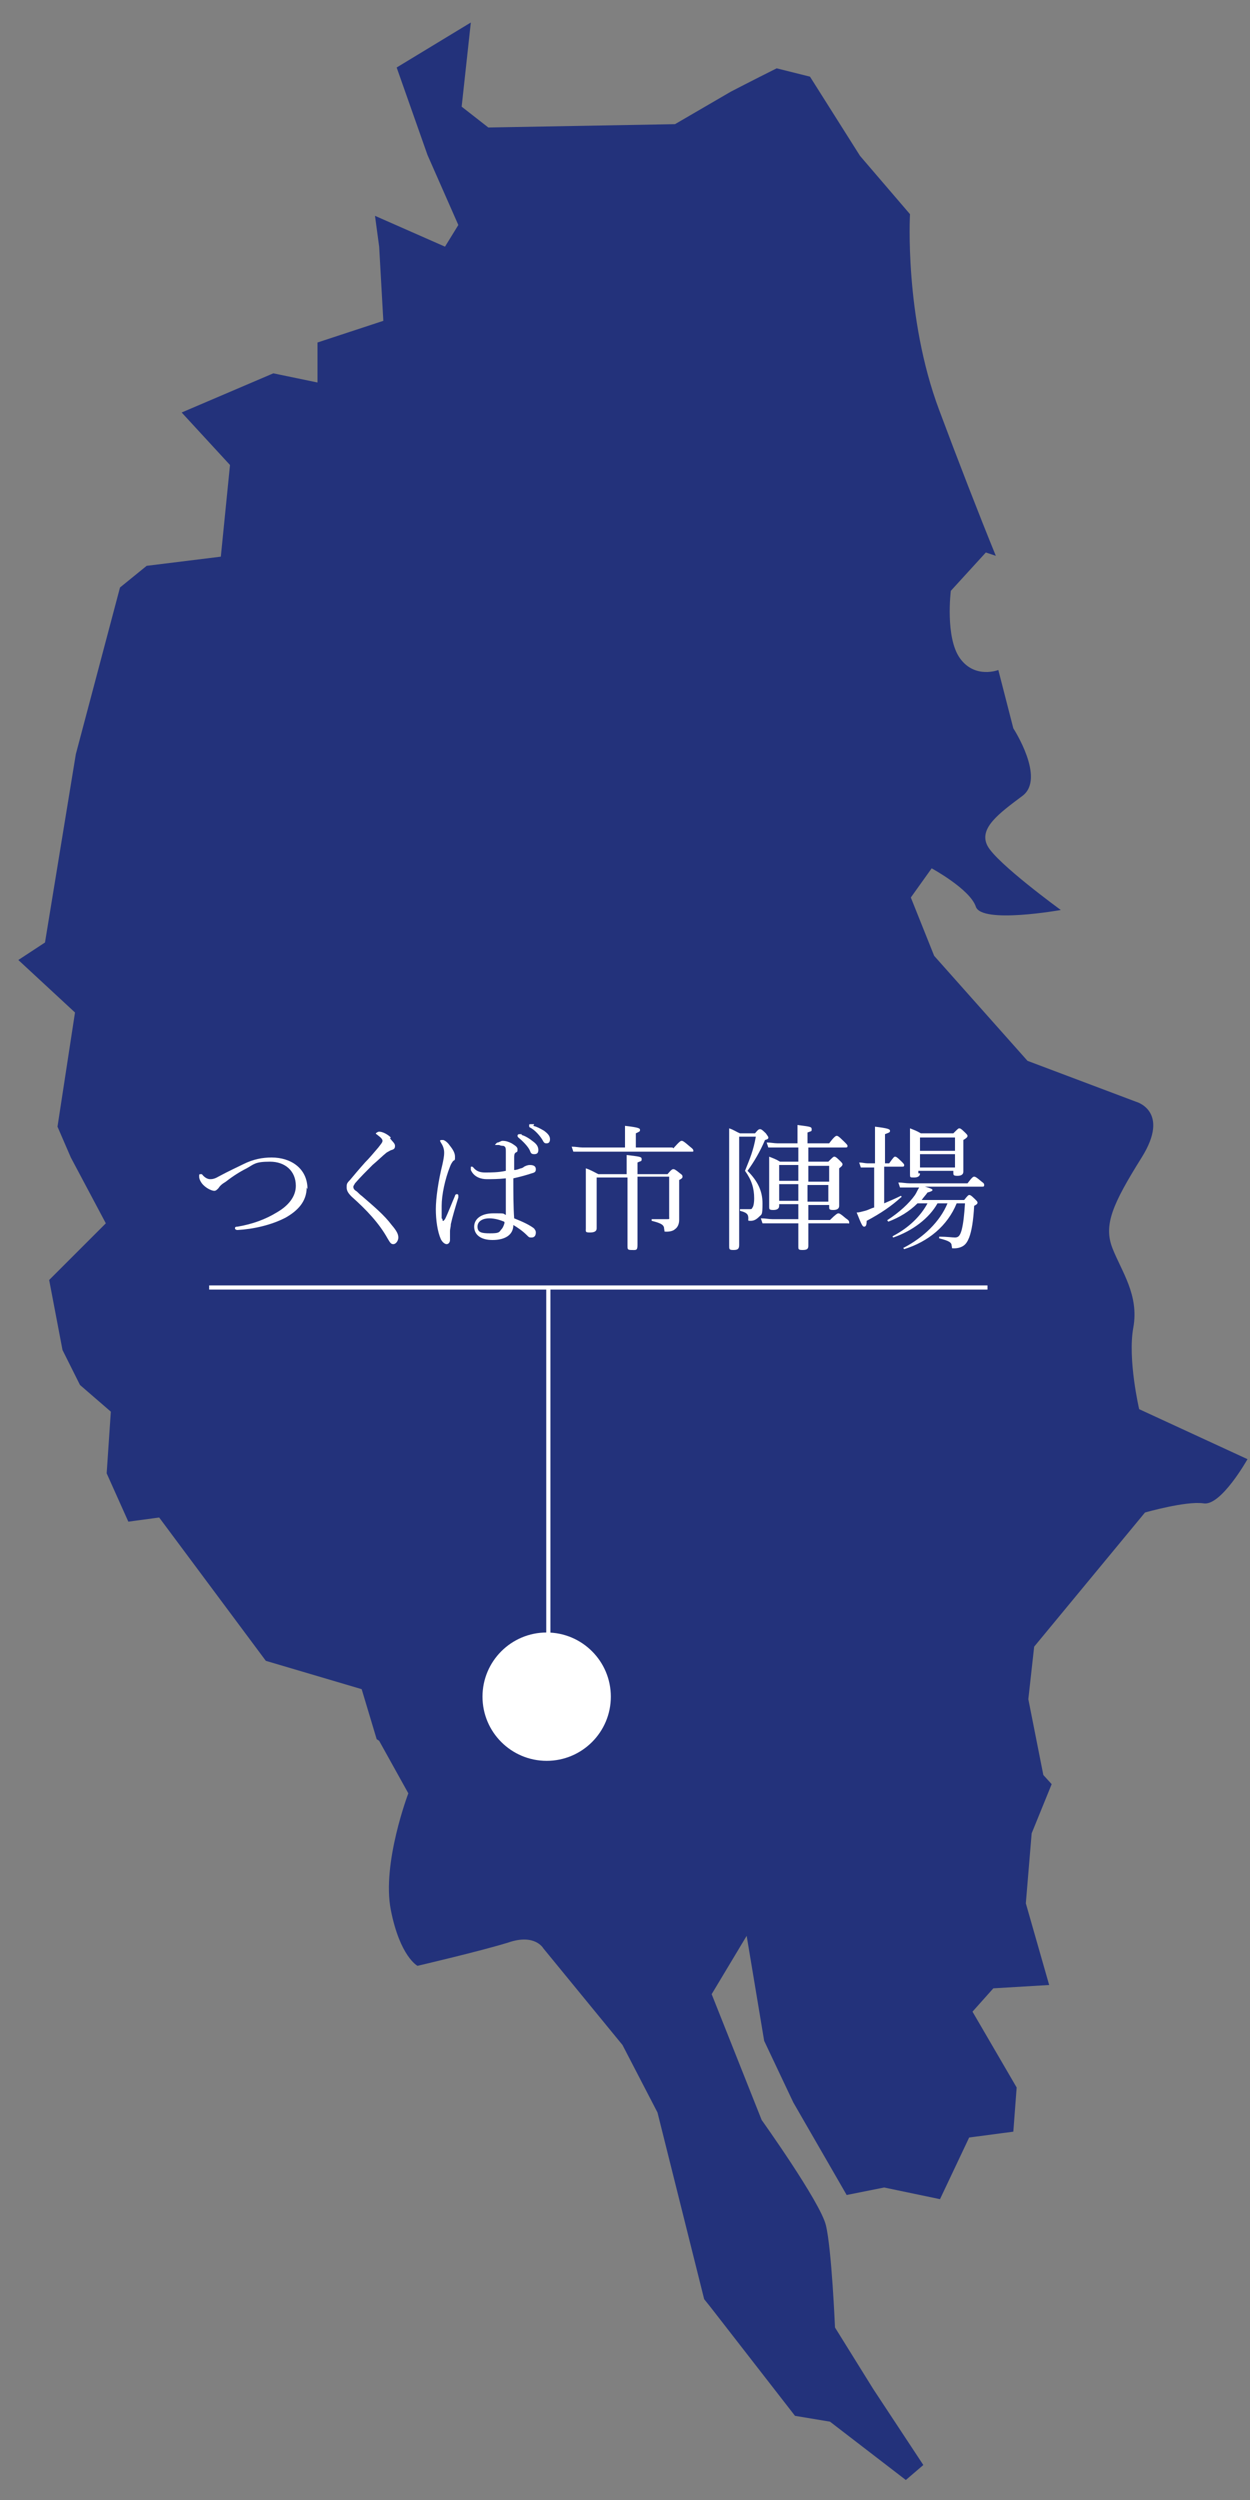 <?xml version="1.0" encoding="UTF-8"?>
<svg id="_レイヤー_1" data-name="レイヤー_1" xmlns="http://www.w3.org/2000/svg" version="1.1" viewBox="0 0 150 300">
  <rect x="0" y="0" width="150" height="300" fill="#808080" stroke="none"/>
  <!-- Generator: Adobe Illustrator 29.2.1, SVG Export Plug-In . SVG Version: 2.1.0 Build 116)  -->
  <defs>
    <style>
      .st0 {
        fill: none;
        stroke: #fff;
        stroke-miterlimit: 10;
        stroke-width: .5px;
      }

      .st1 {
        fill: #fff;
      }

      .st2 {
        fill: #23327b;
      }
    </style>
  </defs>
  <g id="_レイヤー_11" data-name="_レイヤー_1">
    <g id="_レイヤー_1-2">
      <path class="st2" d="M45.5,208.9l3.5,6.3s-3.2,8.4-2.1,14c1.1,5.6,3.2,6.7,3.2,6.7,0,0,7.7-1.8,10.9-2.8,3.2-1.1,4.2.7,4.2.7l9.5,11.6,4.2,8.1,5.6,22.4.8,1q0-1.1,0,0l10.1,13,4.2.7,9.1,7,2.1-1.8-6-9.1-4.6-7.4s-.4-9.5-1.1-12.3-7.7-12.6-7.7-12.6l-6-15.1,4.2-7,2.1,12.6,3.5,7.4,6.4,11.1,4.5-.9,6.7,1.4,3.5-7.4,5.3-.7.4-5.3-5.3-9.1,2.5-2.8,6.7-.4-2.8-9.8.7-8.4,2.4-5.9-1-1.1-1.8-9.1.7-6.3,13.3-16.1s4.9-1.4,7-1.1c2.1.4,5.3-5.3,5.3-5.3l-13-6s-1.4-6-.7-9.8c.7-3.9-1.4-6.7-2.5-9.5s0-5.3,3.5-10.9c3.5-5.6-.7-6.7-.7-6.7l-13-4.9-11.2-12.6-2.8-7,2.5-3.5s4.6,2.5,5.3,4.6c.7,2.1,10.2.4,10.2.4,0,0-7.7-5.6-8.8-7.7-1.1-2.1,1.4-3.9,4.2-6,2.8-2.1-1.1-8.1-1.1-8.1l-1.8-7s-2.8,1.1-4.6-1.4c-1.8-2.5-1.1-8.1-1.1-8.1l4.2-4.6,1.2.4c-2-4.9-4.6-11.6-6.8-17.5-4.2-11.2-3.5-23.5-3.5-23.5l-6-7-6-9.5-4-1c-3,1.5-5.5,2.8-5.5,2.8l-6.7,3.9-22.4.4-3.2-2.5,1.1-10.1-8.9,5.4,3.7,10.5,3.7,8.4-1.6,2.6-8.4-3.7.5,3.7.5,8.9-7.9,2.6v.4h0v4.4l-5.3-1.1-11,4.7,5.8,6.3-1.1,11-8.9,1.1-3.2,2.6-5.3,20-3.7,22.6-3.2,2.1,6.8,6.3-2.1,13.7,1.6,3.7,4.2,7.9-6.8,6.8,1.6,8.4,2.1,4.2,3.7,3.2-.5,7.4,2.6,5.8,3.7-.5,12.8,17.2,11.5,3.4,1.8,6,.3.2h0Z"/>
      <circle class="st1" cx="65.6" cy="203.6" r="7.7"/>
      <line class="st0" x1="25.1" y1="154.5" x2="118.5" y2="154.5"/>
      <line class="st0" x1="65.8" y1="154.7" x2="65.8" y2="209.1"/>
    </g>
  </g>
  <g>
    <path class="st1" d="M36.8,142.5c0,1.7-1.1,2.8-2.5,3.6-1.7.9-3.9,1.4-5.8,1.5-.2,0-.3-.1-.3-.2s0-.2.3-.2c1.8-.3,3.4-.9,4.7-1.7,1.4-.8,2.3-1.9,2.3-3.2,0-1.8-1.3-2.9-3.1-2.9s-1.9.3-2.8.8c-.8.4-1.6.9-2.5,1.6-.5.3-.7.5-.9.8-.2.2-.3.3-.5.3s-.8-.2-1.3-.7c-.3-.3-.5-.7-.5-1s0-.3.2-.3.1,0,.3.2c.3.3.6.4.8.4s.5,0,1-.3c1.3-.7,2.2-1.1,3-1.5,1.2-.6,2.3-.8,3.4-.8,2.3,0,4.3,1.3,4.3,3.8Z"/>
    <path class="st1" d="M46.8,136.6c.3.4.6.6.6.9s-.1.4-.4.5c-.1,0-.4.2-.6.3-.5.4-1.1,1-1.7,1.5-.7.7-1.5,1.5-2.1,2.2-.1.2-.2.3-.2.4s0,.3.3.5c.2.1.4.4.7.6,1.5,1.3,2.7,2.3,3.6,3.5.6.7.8,1.1.8,1.5s-.3.8-.6.8-.4-.2-.7-.7c-1-1.8-2.5-3.4-4.3-5-.4-.4-.6-.7-.6-1.1s0-.5.4-.9c.5-.6,1-1.2,1.8-2.1.5-.5,1-1.1,1.6-1.8.3-.4.5-.6.5-.8s-.2-.4-.6-.7c-.1-.1-.2-.1-.2-.2,0,0,.2-.2.4-.2.4,0,1,.3,1.4.7Z"/>
    <path class="st1" d="M53.1,146.3c0,.2,0,.2.1.2s0,0,.2-.2c.4-.8.8-1.9,1.2-2.8,0-.1.1-.2.2-.2s.2,0,.2.2,0,.1,0,.2c-.4,1.3-.7,2.3-.9,3.2,0,.3-.1.6-.1.8s0,.5,0,.6c0,.2,0,.3,0,.5,0,.3-.2.5-.4.5s-.5-.2-.7-.6c-.4-.9-.6-2.3-.6-3.6s.3-3.4.8-5.4c.1-.5.2-.9.2-1.4s-.2-.9-.4-1.2c0,0-.1-.2-.1-.2s0-.1.2-.1.1,0,.2,0c.3.1.6.4.8.7.4.5.6.9.6,1.3s0,.4-.2.5c-.1.1-.3.4-.4.7-.6,1.5-1,3.4-1,4.7s0,1.1,0,1.5ZM64,147.4c.2.1.3.3.3.5,0,.4-.2.6-.5.6s-.3,0-.6-.3c-.5-.5-1.1-.9-1.6-1.2,0,1.2-1,1.8-2.5,1.8s-2.2-.7-2.2-1.6.8-1.6,2.3-1.6,1.1,0,1.5.2c0-1.5,0-2.9,0-4.4-.9.1-1.7.1-2.3.1s-1.5-.2-1.9-1.1c0-.1,0-.2,0-.3s0-.1.1-.1.1,0,.2.1c.4.5.9.6,1.4.6.7,0,1.6,0,2.5-.2,0-1,0-1.7,0-2.3,0-.4,0-.6-.3-.7-.1,0-.3,0-.5-.1-.2,0-.3,0-.4,0s-.1,0-.1,0c0,0,.1-.2.3-.3.2,0,.4-.2.6-.2.4,0,.7.1,1.1.3.3.2.7.4.7.7s0,.3-.2.4c-.2.1-.2.4-.2.6,0,.5,0,.9,0,1.5.3,0,.5-.1.8-.2.1,0,.3-.1.4-.2.2-.1.4-.2.7-.2.5,0,.7.2.7.5s-.1.4-.5.5c-.6.2-1.3.4-2.2.6,0,1.7,0,3.4.1,4.8,1,.4,1.9.8,2.5,1.3ZM58.7,146.2c-.7,0-1.4.3-1.4,1s.5.8,1.5.8,1.1-.1,1.3-.4c.2-.2.3-.4.4-.7s0-.2,0-.3c-.5-.2-1.1-.4-1.8-.4ZM62.6,136.2c.4.1.9.4,1.4.8.4.3.6.6.6,1s-.2.5-.5.5-.4-.1-.5-.4c-.2-.5-.9-1.2-1.4-1.6,0,0-.1-.1-.1-.2,0,0,0-.2.2-.2s.2,0,.3,0ZM64,135.1c.4.1.8.3,1.3.6.4.3.7.6.7,1s-.2.5-.4.5-.3,0-.5-.4c-.3-.5-.9-1.2-1.5-1.5,0,0-.1,0-.1-.2s0-.2.2-.2.2,0,.4,0Z"/>
    <path class="st1" d="M80.8,137.8c.8-.9.9-.9,1-.9s.2,0,1,.7c.4.3.4.4.4.5s0,.1-.2.1h-13c-.4,0-.7,0-1.2,0l-.2-.6c.5,0,.9.1,1.3.1h5.1v-1.2c0-.4,0-.8,0-1.4,1.7.2,1.8.3,1.8.5s-.1.2-.5.4v1.7h4.4ZM71.6,141.3v6.1c0,.3-.2.5-.8.5s-.5-.1-.5-.5c0-.6,0-1.5,0-3.9s0-2.4,0-3.3c.6.2.9.4,1.5.7h3.4c0-1.4,0-1.8,0-2.3,1.6.2,1.8.2,1.8.5s-.1.2-.5.4v1.4h3.6c.5-.6.6-.6.7-.6s.2,0,.8.5c.3.2.3.3.3.4s0,.2-.4.4v1.3c0,2.6,0,3,0,3.5s-.2.9-.5,1.1c-.2.2-.6.3-1,.3s-.2,0-.3-.3c0-.5-.3-.7-1.5-1,0,0,0-.2,0-.2.9,0,1.4,0,1.8,0s.3,0,.3-.3v-4.8h-3.8v1c0,4.5,0,6.5,0,7.2s-.2.6-.7.6-.5-.1-.5-.5c0-.6,0-2.5,0-7.6v-.6h-3.5Z"/>
    <path class="st1" d="M88.7,144.8c0,2.9,0,4.1,0,4.6s-.2.6-.7.6-.5-.1-.5-.5c0-.7,0-3.6,0-8.6s0-4.6,0-5.5c.6.2.8.4,1.3.6h1.8c.4-.5.5-.5.6-.5s.2,0,.7.5c.2.3.3.4.3.5s0,.2-.4.3c-.6,1.4-1.3,2.6-2.1,3.7,1.2,1.2,1.8,2.4,1.8,3.9s-.1,1.3-.4,1.6c-.3.3-.6.5-1,.5s-.3,0-.3-.3c0-.5-.2-.7-1-.9,0,0,0-.2,0-.2.5,0,.8,0,1.1,0s.3,0,.4-.2c.1-.1.2-.5.2-1.1,0-1.2-.3-2.2-1.1-3.3.6-1.5,1-2.4,1.3-4.1h-2v8.4ZM95.8,137.7h-2.4c-.4,0-.7,0-1.2,0l-.2-.6c.5,0,.9.1,1.3.1h2.4c0-1.4,0-1.7,0-2.2,1.5.2,1.7.2,1.7.5s0,.2-.5.4v1.3h2.6c.6-.8.8-.9.9-.9s.2,0,.9.7c.3.3.4.4.4.5s0,.2-.2.2h-4.5v1.7h2.4c.5-.5.6-.6.7-.6s.2,0,.7.5c.2.2.3.3.3.4s0,.2-.4.5v1.1c0,2.1,0,3.1,0,3.4s-.2.5-.7.5-.5-.1-.5-.4v-.2h-2.5c0,.8,0,1.5,0,1.8h2.6c.7-.7.9-.8,1-.8s.2,0,.9.6c.3.2.4.3.4.5s0,.1-.2.1h-4.7c0,1.5,0,2.3,0,2.7s-.2.5-.7.5-.5-.1-.5-.4,0-1.1,0-2.8h-3.1c-.4,0-.7,0-1.2,0l-.2-.6c.6,0,.9.1,1.4.1h3.1c0-.6,0-1.2,0-1.8h-2.3v.2c0,.3-.2.5-.7.5s-.5-.1-.5-.4c0-.4,0-1.1,0-3.6s0-1.7,0-2.4c.5.2.8.3,1.3.6h2.2v-1.7ZM93.5,139.8v1.9h2.3v-1.9h-2.3ZM95.8,144.2c0-.5,0-1.1,0-1.6v-.5h-2.3v2h2.3ZM97,141.8h2.5v-1.9h-2.5v1.9ZM99.4,144.2v-2h-2.5c0,.7,0,1.4,0,2h2.5Z"/>
    <path class="st1" d="M105.1,140.1h-.9c-.3,0-.5,0-.9,0l-.2-.6c.4,0,.7.1,1,.1h.9v-1.8c0-1.2,0-2,0-2.6,1.6.2,1.8.3,1.8.5s-.1.2-.6.4v3.5h.5c.5-.7.6-.8.7-.8s.2,0,.8.6c.2.2.3.3.3.4s0,.2-.2.2h-2.2v4.4c.7-.3,1.4-.6,2-.9,0,0,.2.1,0,.2-1.1,1-2.4,1.9-4.1,2.8,0,.5-.1.7-.3.7s-.3-.2-.9-1.7c.3,0,.6-.1,1-.2.4-.1.7-.3,1.1-.4v-4.8ZM115.7,144c.4-.5.5-.6.6-.6s.2,0,.7.5c.2.2.3.3.3.4s0,.2-.4.4c-.1,1.8-.3,3-.6,3.8-.2.5-.4.8-.7,1-.3.2-.7.3-1.1.3s-.2,0-.3-.3c0-.4-.3-.6-1.5-.9,0,0,0-.2,0-.2,1,0,1.5.1,1.9.1s.6-.2.8-.9c.2-.8.3-1.7.4-3.2h-1c-1.1,2.7-3.4,4.6-6.3,5.5,0,0-.2-.2,0-.2,2.3-1.2,4.3-3.1,5.2-5.3h-1.2c-1,1.8-3,3.3-5.3,4.1,0,0-.2-.1,0-.2,1.9-1,3.3-2.4,4.1-3.9h-1.2c-1,1-2.2,1.7-3.5,2.2,0,0-.2-.2-.1-.2,1.4-.9,2.6-2,3.3-3,.2-.3.3-.6.5-.9h-1.1c-.4,0-.7,0-1.2,0l-.2-.6c.5,0,.9.1,1.4.1h6.9c.6-.8.7-.8.8-.8s.2,0,.9.6c.3.2.3.3.3.4s0,.2-.2.2h-6.9c.7.2.9.3.9.4s-.2.2-.6.3c-.2.3-.5.6-.7.9h5.4ZM110.4,140.8c0,.3-.2.5-.7.5s-.5,0-.5-.4,0-1,0-3,0-1.6,0-2.5c.5.2.8.3,1.3.6h3.9c.5-.5.6-.6.7-.6s.2,0,.7.5c.2.2.3.3.3.4s0,.2-.5.5v.9c0,1.7,0,2.6,0,2.9s-.2.5-.7.5-.5-.1-.5-.4v-.2h-4.2v.3ZM114.6,136.5h-4.2v1.6h4.2v-1.6ZM110.4,140.1h4.2v-1.6h-4.2v1.6Z"/>
  </g>
</svg>